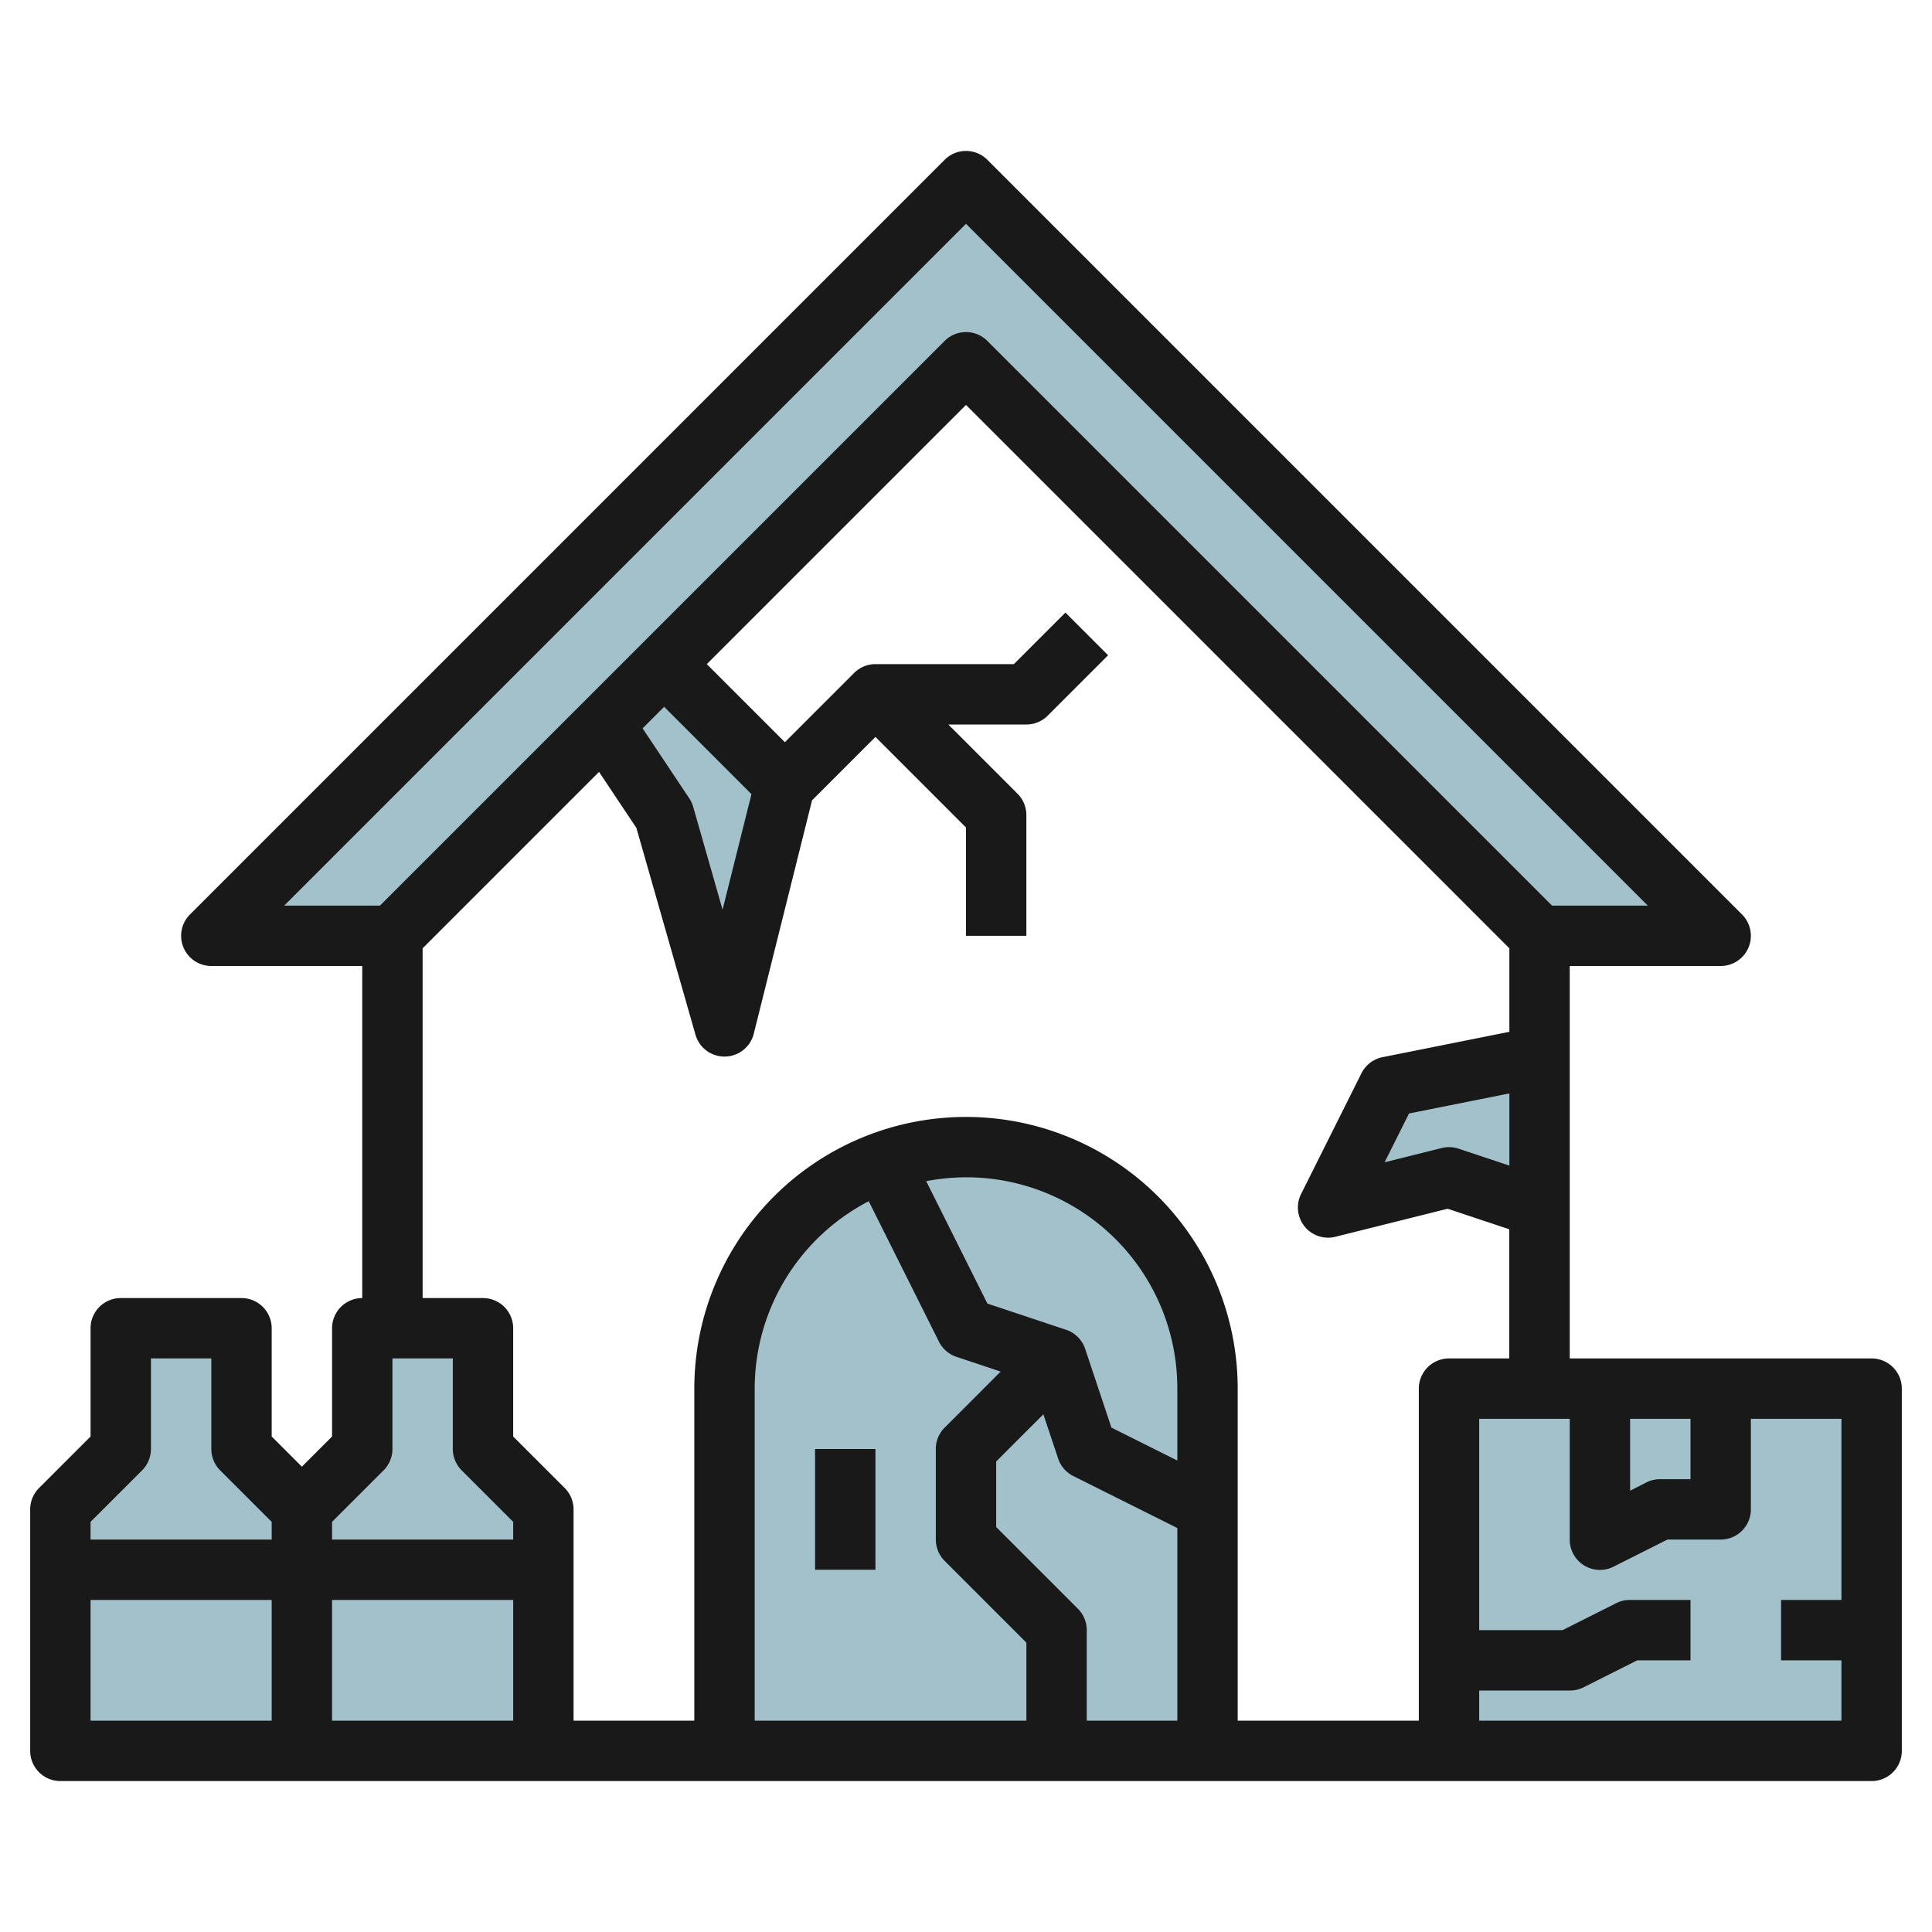 <svg id="Layer_3" height="512" viewBox="0 0 64 64" width="512" xmlns="http://www.w3.org/2000/svg" data-name="Layer 3"><g fill="#a3c1ca"><path d="m48 46h14v12h-14z"/><path d="m16 44h-4v4l-2 2v8h8v-8l-2-2z"/><path d="m8 44h-4v4l-2 2v8h8v-8l-2-2z"/><path d="m32 38a8 8 0 0 0 -8 8v12h16v-12a8 8 0 0 0 -8-8z"/><path d="m51 40v-5l-5 1-2 4 4-1z"/><path d="m26 26-4-4 10-10 19 19h6l-25-25-25 25h6l7-7 2 3 2 7z"/></g><path d="m62 45h-10v-13h5a1 1 0 0 0 .707-1.707l-25-25a1 1 0 0 0 -1.414 0l-25 25a1 1 0 0 0 .707 1.707h5v11a1 1 0 0 0 -1 1v3.586l-1 1-1-1v-3.586a1 1 0 0 0 -1-1h-4a1 1 0 0 0 -1 1v3.586l-1.707 1.707a1 1 0 0 0 -.293.707v8a1 1 0 0 0 1 1h60a1 1 0 0 0 1-1v-12a1 1 0 0 0 -1-1zm-8 2h2v2h-1a1 1 0 0 0 -.447.1l-.553.282zm-4-8.388-1.684-.561a1 1 0 0 0 -.558-.021l-1.891.472.809-1.617 3.324-.665zm-18-31.198 22.586 22.586h-3.172l-18.707-18.707a1 1 0 0 0 -1.414 0l-18.707 18.707h-3.172zm-10 16 2.893 2.893-.957 3.828-.974-3.41a.978.978 0 0 0 -.13-.28l-1.545-2.318zm-9.293 25.293a1 1 0 0 0 .293-.707v-3h2v3a1 1 0 0 0 .293.707l1.707 1.707v.586h-6v-.586zm-8 0a1 1 0 0 0 .293-.707v-3h2v3a1 1 0 0 0 .293.707l1.707 1.707v.586h-6v-.586zm-1.707 4.293h6v4h-6zm8 0h6v4h-6zm24.707.292-2.707-2.707v-2.171l1.563-1.563.489 1.465a1 1 0 0 0 .5.579l3.448 1.723v6.382h-3v-3a1 1 0 0 0 -.293-.708zm3.293-4.91-2.183-1.091-.869-2.607a1 1 0 0 0 -.632-.633l-2.607-.869-2.027-4.054a6.987 6.987 0 0 1 8.318 6.872zm-10.222-8.59 2.327 4.655a1.006 1.006 0 0 0 .579.5l1.465.488-1.856 1.856a1 1 0 0 0 -.293.709v3a1 1 0 0 0 .293.707l2.707 2.707v2.586h-9v-11a7 7 0 0 1 3.778-6.208zm18.222 6.208v11h-6v-11a9 9 0 0 0 -18 0v11h-4v-7a1 1 0 0 0 -.293-.707l-1.707-1.707v-3.586a1 1 0 0 0 -1-1h-2v-11.586l5.844-5.844 1.237 1.855 1.957 6.85a1 1 0 0 0 .962.725h.017a1 1 0 0 0 .953-.757l1.93-7.731 2.1-2.1 3 3v3.588h2v-4a1 1 0 0 0 -.293-.707l-2.293-2.293h2.586a1 1 0 0 0 .707-.293l2-2-1.414-1.414-1.707 1.707h-4.586a1 1 0 0 0 -.707.293l-2.293 2.293-2.586-2.586 8.586-8.586 18 18v2.766l-4.2.84a1 1 0 0 0 -.7.533l-2 4a1 1 0 0 0 1.137 1.417l3.718-.929 2.04.68v4.279h-1.995a1 1 0 0 0 -1 1zm2 11v-1h3a1 1 0 0 0 .447-.1l1.789-.9h1.764v-2h-2a1 1 0 0 0 -.447.1l-1.789.9h-2.764v-7h3v4a1 1 0 0 0 1.447.9l1.789-.9h1.764a1 1 0 0 0 1-1v-3h3v6h-2v2h2v2z" fill="#191919"/><path d="m27 48h2v4h-2z" fill="#191919"/></svg>